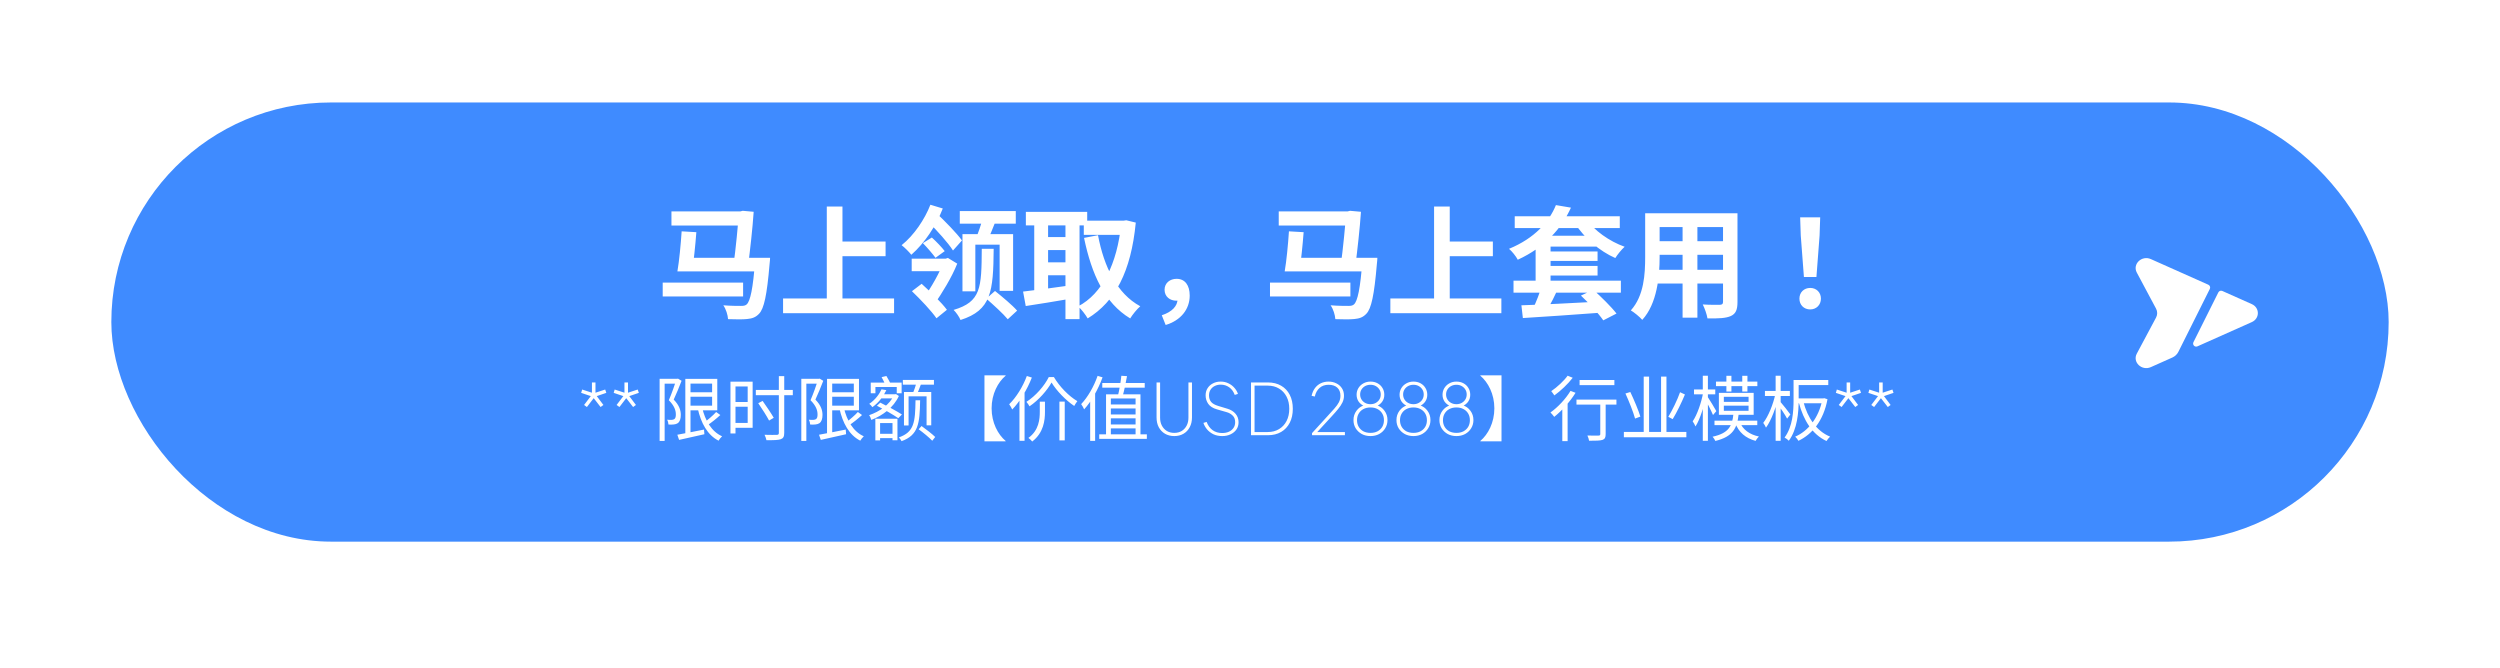 <svg xmlns="http://www.w3.org/2000/svg" width="494" height="132" viewBox="0 0 494 132" fill="none"><g filter="url(#filter0_d_1951_10931)"><rect x="22" y="20.248" width="450" height="86.78" rx="43.39" fill="#3F8BFF"></rect><path d="M149.214 50.943H152.166C152.166 50.943 152.142 51.783 152.07 52.167C151.542 58.383 150.966 60.975 150.006 61.983C149.334 62.703 148.638 62.943 147.63 63.039C146.766 63.135 145.35 63.111 143.862 63.063C143.814 62.247 143.454 61.071 142.926 60.327C144.39 60.447 145.806 60.447 146.43 60.447C146.934 60.447 147.246 60.399 147.534 60.159C148.254 59.535 148.806 57.015 149.214 51.399V50.943ZM132.678 41.775H146.55V44.559H132.678V41.775ZM134.694 45.711L137.598 45.879C137.406 48.471 137.07 51.663 136.758 53.631H133.854C134.214 51.567 134.526 48.279 134.694 45.711ZM134.742 50.943H150.102V53.631H134.742V50.943ZM130.95 55.839H146.838V58.575H130.95V55.839ZM145.998 41.775H146.286L146.766 41.655L148.926 41.847C148.71 45.111 148.23 49.335 147.798 52.743L144.918 52.527C145.398 49.119 145.83 44.487 145.998 42.087V41.775ZM165.006 47.727H174.99V50.631H165.006V47.727ZM154.734 58.983H176.67V61.887H154.734V58.983ZM163.374 40.815H166.47V60.591H163.374V40.815ZM189.654 41.703H200.718V44.199H189.654V41.703ZM194.094 43.431L196.614 44.007C196.086 45.327 195.558 46.671 195.102 47.583L192.87 47.007C193.302 46.023 193.83 44.487 194.094 43.431ZM190.182 46.263H200.19V57.471H197.526V48.351H192.726V57.567H190.182V46.263ZM193.998 49.167H196.35C196.278 57.639 195.894 61.287 189.798 63.231C189.582 62.655 188.91 61.695 188.43 61.239C193.854 59.631 193.95 56.895 193.998 49.167ZM194.886 59.007L196.614 57.495C198.054 58.647 200.046 60.303 200.982 61.383L199.134 63.087C198.246 62.007 196.326 60.255 194.886 59.007ZM183.846 40.455L186.294 41.199C184.926 44.703 182.718 48.015 180.078 50.343C179.67 49.815 178.734 48.879 178.158 48.447C180.606 46.503 182.742 43.311 183.846 40.455ZM180.198 57.543L182.118 56.079C183.798 57.615 186.054 59.775 187.11 61.215L185.046 62.895C184.062 61.455 181.902 59.175 180.198 57.543ZM180.15 51.111H187.374V53.583H180.15V51.111ZM182.358 48.039L184.134 46.935C185.07 47.775 186.126 48.903 186.678 49.623L184.854 50.943C184.302 50.175 183.222 48.927 182.358 48.039ZM186.486 51.111H186.87L187.302 50.967L189.15 52.095C188.07 54.831 186.102 57.975 184.686 60.039C184.206 59.631 183.246 58.983 182.646 58.671C183.918 56.967 185.742 53.775 186.486 51.687V51.111ZM183.486 43.887L185.118 42.183C186.798 43.791 189.054 46.071 190.086 47.511L188.31 49.503C187.35 47.967 185.166 45.591 183.486 43.887ZM214.158 43.599H222.342V46.407H214.158V43.599ZM202.71 41.871H214.83V44.535H202.71V41.871ZM205.878 46.839H211.662V49.407H205.878V46.839ZM205.878 51.831H211.662V54.399H205.878V51.831ZM221.55 43.599H222.054L222.558 43.527L224.43 43.983C223.494 53.703 220.35 59.607 214.926 62.919C214.494 62.175 213.678 61.095 213.03 60.543C217.806 58.047 220.758 52.143 221.55 44.223V43.599ZM216.966 46.479C218.142 52.719 220.71 58.023 225.318 60.519C224.67 61.071 223.782 62.175 223.326 62.919C218.286 59.871 215.718 54.255 214.206 47.007L216.966 46.479ZM204.366 42.975H207.102V58.671H204.366V42.975ZM210.534 42.975H213.318V63.063H210.534V42.975ZM202.158 57.615C204.534 57.351 208.11 56.871 211.494 56.391L211.662 59.007C208.542 59.559 205.206 60.087 202.686 60.471L202.158 57.615ZM230.334 64.215L229.566 62.295C231.582 61.647 232.686 60.471 232.686 59.103L232.518 56.727L233.838 58.887C233.454 59.247 232.95 59.415 232.422 59.415C231.222 59.415 230.118 58.647 230.118 57.255C230.118 55.911 231.198 55.095 232.494 55.095C234.174 55.095 235.086 56.391 235.086 58.407C235.086 61.119 233.31 63.327 230.334 64.215ZM269.214 50.943H272.166C272.166 50.943 272.142 51.783 272.07 52.167C271.542 58.383 270.966 60.975 270.006 61.983C269.334 62.703 268.638 62.943 267.63 63.039C266.766 63.135 265.35 63.111 263.862 63.063C263.814 62.247 263.454 61.071 262.926 60.327C264.39 60.447 265.806 60.447 266.43 60.447C266.934 60.447 267.246 60.399 267.534 60.159C268.254 59.535 268.806 57.015 269.214 51.399V50.943ZM252.678 41.775H266.55V44.559H252.678V41.775ZM254.694 45.711L257.598 45.879C257.406 48.471 257.07 51.663 256.758 53.631H253.854C254.214 51.567 254.526 48.279 254.694 45.711ZM254.742 50.943H270.102V53.631H254.742V50.943ZM250.95 55.839H266.838V58.575H250.95V55.839ZM265.998 41.775H266.286L266.766 41.655L268.926 41.847C268.71 45.111 268.23 49.335 267.798 52.743L264.918 52.527C265.398 49.119 265.83 44.487 265.998 42.087V41.775ZM285.006 47.727H294.99V50.631H285.006V47.727ZM274.734 58.983H296.67V61.887H274.734V58.983ZM283.374 40.815H286.47V60.591H283.374V40.815ZM299.31 42.735H320.07V45.063H299.31V42.735ZM304.878 49.695H315.678V51.567H304.878V49.695ZM304.878 52.551H315.678V54.447H304.878V52.551ZM299.07 55.455H320.286V57.831H299.07V55.455ZM313.422 43.239C314.958 45.519 318.03 47.703 321.03 48.759C320.43 49.287 319.59 50.319 319.182 50.991C316.086 49.623 313.014 47.007 311.19 44.103L313.422 43.239ZM303.438 46.575H315.654V48.735H306.39V56.511H303.438V46.575ZM300.63 60.327C304.446 60.207 310.59 59.895 316.326 59.583L316.278 61.791C310.782 62.223 304.902 62.583 300.918 62.847L300.63 60.327ZM304.686 56.319L308.094 56.439C307.35 58.287 306.39 60.111 305.646 61.335L302.862 61.071C303.558 59.703 304.302 57.759 304.686 56.319ZM312.39 58.407L314.838 57.255C316.35 58.623 318.414 60.639 319.422 61.959L316.806 63.303C315.918 61.983 313.95 59.871 312.39 58.407ZM307.446 40.527L310.422 41.031C308.55 45.135 305.358 48.807 299.91 51.327C299.574 50.655 298.758 49.647 298.182 49.167C303.27 47.079 306.15 43.767 307.446 40.527ZM326.742 42.135H341.478V44.871H326.742V42.135ZM326.742 47.655H341.526V50.343H326.742V47.655ZM326.694 53.319H341.622V56.031H326.694V53.319ZM325.086 42.135H327.942V50.775C327.942 54.591 327.462 59.991 324.51 63.207C324.054 62.655 322.878 61.695 322.254 61.335C324.87 58.431 325.086 54.135 325.086 50.751V42.135ZM340.47 42.135H343.326V59.679C343.326 61.215 342.99 61.983 342.03 62.439C341.022 62.895 339.582 62.943 337.398 62.919C337.278 62.151 336.846 60.903 336.462 60.159C337.83 60.255 339.414 60.231 339.846 60.231C340.302 60.207 340.47 60.063 340.47 59.655V42.135ZM332.478 43.215H335.406V62.775H332.478V43.215ZM356.454 54.735L355.83 46.527L355.71 42.951H359.67L359.55 46.527L358.926 54.735H356.454ZM357.702 61.143C356.454 61.143 355.566 60.255 355.566 59.007C355.566 57.759 356.478 56.895 357.702 56.895C358.902 56.895 359.814 57.759 359.814 59.007C359.814 60.255 358.902 61.143 357.702 61.143Z" fill="white"></path><path d="M115.973 80.428L115.413 80.022L116.743 78.272L114.839 77.628L115.035 76.97L116.967 77.6V75.57H117.667V77.6L119.585 76.97L119.809 77.628L117.919 78.272L119.235 80.022L118.675 80.428L117.317 78.678L115.973 80.428ZM122.399 80.428L121.839 80.022L123.169 78.272L121.265 77.628L121.461 76.97L123.393 77.6V75.57H124.093V77.6L126.011 76.97L126.235 77.628L124.345 78.272L125.661 80.022L125.101 80.428L123.743 78.678L122.399 80.428ZM136.023 77.516H141.245V78.398H136.023V77.516ZM133.839 85.902C135.127 85.678 137.157 85.272 139.117 84.88L139.187 85.804C137.423 86.21 135.547 86.616 134.189 86.924L133.839 85.902ZM135.421 74.87H136.443V85.986H135.421V74.87ZM136.023 74.87H141.735V81.086H136.023V80.162H140.713V75.794H136.023V74.87ZM138.725 80.484C139.327 83.102 140.601 85.286 142.687 86.21C142.449 86.42 142.141 86.812 141.987 87.078C139.803 85.972 138.501 83.606 137.857 80.652L138.725 80.484ZM141.511 81.408L142.337 82.01C141.553 82.738 140.559 83.522 139.775 84.04L139.117 83.508C139.873 82.962 140.923 82.08 141.511 81.408ZM130.339 74.856H133.923V75.808H131.333V87.134H130.339V74.856ZM133.615 74.856H133.811L133.965 74.814L134.679 75.248C134.231 76.41 133.643 77.852 133.125 78.958C134.259 80.12 134.525 81.114 134.525 81.982C134.525 82.752 134.343 83.326 133.923 83.62C133.713 83.76 133.447 83.844 133.153 83.872C132.831 83.914 132.439 83.914 132.089 83.886C132.075 83.634 131.991 83.214 131.823 82.934C132.187 82.976 132.495 82.976 132.747 82.962C132.929 82.948 133.097 82.906 133.237 82.822C133.475 82.668 133.559 82.304 133.545 81.87C133.545 81.1 133.251 80.176 132.159 79.084C132.719 77.81 133.293 76.116 133.615 75.15V74.856ZM144.843 75.416H148.721V84.53H144.843V83.578H147.741V76.368H144.843V75.416ZM144.899 79.434H148.105V80.372H144.899V79.434ZM144.339 75.416H145.333V85.65H144.339V75.416ZM149.351 77.054H156.659V78.09H149.351V77.054ZM153.901 74.324H154.965V85.538C154.965 86.308 154.755 86.63 154.251 86.798C153.747 86.966 152.865 86.994 151.451 86.98C151.395 86.686 151.227 86.21 151.073 85.916C152.165 85.944 153.187 85.944 153.495 85.93C153.789 85.916 153.901 85.832 153.901 85.538V74.324ZM149.827 79.672L150.695 79.224C151.451 80.288 152.417 81.716 152.893 82.556L151.969 83.102C151.521 82.248 150.583 80.75 149.827 79.672ZM164.023 77.516H169.245V78.398H164.023V77.516ZM161.839 85.902C163.127 85.678 165.157 85.272 167.117 84.88L167.187 85.804C165.423 86.21 163.547 86.616 162.189 86.924L161.839 85.902ZM163.421 74.87H164.443V85.986H163.421V74.87ZM164.023 74.87H169.735V81.086H164.023V80.162H168.713V75.794H164.023V74.87ZM166.725 80.484C167.327 83.102 168.601 85.286 170.687 86.21C170.449 86.42 170.141 86.812 169.987 87.078C167.803 85.972 166.501 83.606 165.857 80.652L166.725 80.484ZM169.511 81.408L170.337 82.01C169.553 82.738 168.559 83.522 167.775 84.04L167.117 83.508C167.873 82.962 168.923 82.08 169.511 81.408ZM158.339 74.856H161.923V75.808H159.333V87.134H158.339V74.856ZM161.615 74.856H161.811L161.965 74.814L162.679 75.248C162.231 76.41 161.643 77.852 161.125 78.958C162.259 80.12 162.525 81.114 162.525 81.982C162.525 82.752 162.343 83.326 161.923 83.62C161.713 83.76 161.447 83.844 161.153 83.872C160.831 83.914 160.439 83.914 160.089 83.886C160.075 83.634 159.991 83.214 159.823 82.934C160.187 82.976 160.495 82.976 160.747 82.962C160.929 82.948 161.097 82.906 161.237 82.822C161.475 82.668 161.559 82.304 161.545 81.87C161.545 81.1 161.251 80.176 160.159 79.084C160.719 77.81 161.293 76.116 161.615 75.15V74.856ZM178.401 75.08H184.547V76.004H178.401V75.08ZM181.103 75.612L182.013 75.836C181.733 76.578 181.453 77.376 181.187 77.922L180.389 77.698C180.627 77.124 180.949 76.214 181.103 75.612ZM178.625 77.46H184.015V84.04H183.091V78.314H179.535V84.068H178.625V77.46ZM180.907 79.098H181.817C181.747 83.746 181.453 85.972 178.149 87.176C178.051 86.952 177.785 86.602 177.603 86.434C180.655 85.37 180.837 83.438 180.907 79.098ZM181.523 84.824L182.097 84.18C183.007 84.838 184.211 85.762 184.799 86.35L184.211 87.092C183.637 86.476 182.461 85.51 181.523 84.824ZM172.059 75.598H178.163V77.712H177.197V76.466H172.983V77.712H172.059V75.598ZM172.969 82.738H177.337V86.994H176.357V83.592H173.907V87.022H172.969V82.738ZM173.319 85.72H176.805V86.574H173.319V85.72ZM174.187 76.928L175.139 77.096C174.579 78.258 173.725 79.49 172.381 80.456C172.241 80.246 171.961 79.924 171.765 79.798C172.969 78.986 173.767 77.866 174.187 76.928ZM174.313 77.908H176.833V78.72H173.893L174.313 77.908ZM176.637 77.908H176.861L177.043 77.866L177.617 78.244C176.581 80.526 174.383 82.136 172.171 82.976C172.101 82.696 171.891 82.22 171.737 82.038C173.809 81.338 175.825 79.938 176.637 78.09V77.908ZM174.201 74.52L175.153 74.296C175.447 74.786 175.825 75.472 176.007 75.878L174.999 76.158C174.831 75.738 174.495 75.038 174.201 74.52ZM173.277 80.176L173.949 79.56C175.321 80.232 177.225 81.254 178.219 81.898L177.505 82.64C176.567 81.982 174.691 80.904 173.277 80.176ZM198.715 74.24C197.189 75.528 195.943 77.852 195.943 80.68C195.943 83.522 197.189 85.846 198.715 87.134V87.204H194.529V74.17H198.715V74.24ZM207.787 75.584C206.905 77.152 205.239 79.07 203.433 80.288C203.293 80.022 203.027 79.644 202.817 79.406C204.651 78.244 206.401 76.214 207.241 74.506H208.249C209.355 76.382 211.203 78.286 212.883 79.266C212.673 79.532 212.435 79.91 212.267 80.218C210.573 79.084 208.767 77.208 207.787 75.584ZM209.341 79.35H210.391V87.022H209.341V79.35ZM205.463 79.364H206.485V81.394C206.485 83.046 206.233 85.51 203.965 87.246C203.797 87.022 203.475 86.714 203.209 86.532C205.309 85.034 205.463 82.766 205.463 81.366V79.364ZM202.901 74.296L203.895 74.604C202.971 76.984 201.529 79.35 200.017 80.918C199.905 80.68 199.611 80.12 199.415 79.882C200.801 78.524 202.117 76.424 202.901 74.296ZM201.445 77.908L202.425 76.914L202.453 76.928V87.106H201.445V77.908ZM217.811 75.682H226.197V76.606H217.811V75.682ZM217.209 85.818H226.617V86.714H217.209V85.818ZM218.553 77.922H225.357V86.07H224.391V78.734H219.505V86.07H218.553V77.922ZM219.211 79.924H224.615V80.708H219.211V79.924ZM219.183 81.898H224.825V82.668H219.183V81.898ZM219.183 83.872H224.643V84.656H219.183V83.872ZM221.577 74.254L222.697 74.324C222.459 75.654 222.123 77.292 221.829 78.272L220.905 78.174C221.171 77.138 221.465 75.43 221.577 74.254ZM216.887 74.268L217.867 74.562C216.999 76.928 215.669 79.308 214.227 80.89C214.129 80.638 213.821 80.092 213.639 79.854C214.941 78.482 216.145 76.396 216.887 74.268ZM215.417 77.936L216.383 76.942L216.397 76.956V87.12H215.417V77.936ZM232.035 86.168C231.344 86.168 230.733 86.014 230.201 85.706C229.678 85.398 229.268 84.969 228.969 84.418C228.68 83.867 228.535 83.223 228.535 82.486V75.57H229.235V82.542C229.235 83.13 229.352 83.648 229.585 84.096C229.818 84.544 230.145 84.899 230.565 85.16C230.994 85.412 231.484 85.538 232.035 85.538C232.595 85.538 233.085 85.412 233.505 85.16C233.925 84.899 234.252 84.544 234.485 84.096C234.718 83.648 234.835 83.13 234.835 82.542V75.57H235.535V82.486C235.535 83.223 235.386 83.867 235.087 84.418C234.798 84.969 234.392 85.398 233.869 85.706C233.346 86.014 232.735 86.168 232.035 86.168ZM241.519 86.168C240.856 86.168 240.268 86.047 239.755 85.804C239.251 85.552 238.831 85.225 238.495 84.824C238.168 84.423 237.935 84.003 237.795 83.564L238.425 83.368C238.696 84.077 239.092 84.623 239.615 85.006C240.138 85.379 240.768 85.566 241.505 85.566C242 85.566 242.438 85.482 242.821 85.314C243.204 85.137 243.507 84.889 243.731 84.572C243.955 84.255 244.067 83.872 244.067 83.424C244.067 82.855 243.899 82.416 243.563 82.108C243.236 81.791 242.854 81.571 242.415 81.45L240.469 80.89C239.666 80.657 239.092 80.293 238.747 79.798C238.402 79.303 238.229 78.743 238.229 78.118C238.229 77.577 238.36 77.105 238.621 76.704C238.882 76.293 239.237 75.976 239.685 75.752C240.133 75.519 240.637 75.402 241.197 75.402C241.776 75.402 242.294 75.519 242.751 75.752C243.218 75.976 243.61 76.275 243.927 76.648C244.254 77.012 244.482 77.409 244.613 77.838L243.983 78.034C243.74 77.371 243.372 76.867 242.877 76.522C242.382 76.177 241.827 76.004 241.211 76.004C240.782 76.004 240.39 76.093 240.035 76.27C239.69 76.438 239.414 76.681 239.209 76.998C239.004 77.315 238.901 77.693 238.901 78.132C238.901 78.645 239.036 79.07 239.307 79.406C239.578 79.742 240.068 80.017 240.777 80.232L242.541 80.764C243.222 80.969 243.759 81.305 244.151 81.772C244.543 82.229 244.739 82.785 244.739 83.438C244.739 83.979 244.599 84.455 244.319 84.866C244.039 85.267 243.656 85.585 243.171 85.818C242.686 86.051 242.135 86.168 241.519 86.168ZM247.199 86V75.57H250.531C251.539 75.57 252.411 75.785 253.149 76.214C253.886 76.634 254.455 77.236 254.857 78.02C255.258 78.795 255.459 79.714 255.459 80.778C255.459 81.833 255.258 82.752 254.857 83.536C254.455 84.32 253.886 84.927 253.149 85.356C252.411 85.785 251.539 86 250.531 86H247.199ZM247.899 85.37H250.503C251.352 85.37 252.094 85.179 252.729 84.796C253.373 84.413 253.872 83.877 254.227 83.186C254.581 82.495 254.759 81.693 254.759 80.778C254.759 79.863 254.581 79.065 254.227 78.384C253.872 77.693 253.373 77.157 252.729 76.774C252.094 76.391 251.352 76.2 250.503 76.2H247.899V85.37ZM259.257 86V85.58L262.197 82.36C262.785 81.716 263.275 81.175 263.667 80.736C264.068 80.288 264.367 79.873 264.563 79.49C264.768 79.098 264.871 78.664 264.871 78.188C264.871 77.516 264.665 76.989 264.255 76.606C263.844 76.223 263.265 76.032 262.519 76.032C261.809 76.032 261.221 76.237 260.755 76.648C260.288 77.049 259.971 77.619 259.803 78.356L259.173 78.216C259.303 77.609 259.527 77.096 259.845 76.676C260.162 76.256 260.549 75.939 261.007 75.724C261.473 75.509 261.977 75.402 262.519 75.402C263.088 75.402 263.601 75.519 264.059 75.752C264.525 75.976 264.894 76.298 265.165 76.718C265.435 77.129 265.571 77.619 265.571 78.188C265.571 78.645 265.473 79.084 265.277 79.504C265.081 79.915 264.801 80.344 264.437 80.792C264.082 81.231 263.653 81.721 263.149 82.262L260.293 85.37H265.753V86H259.257ZM270.808 86.168C270.164 86.168 269.59 86.033 269.086 85.762C268.582 85.482 268.181 85.104 267.882 84.628C267.593 84.152 267.448 83.611 267.448 83.004C267.448 82.313 267.644 81.702 268.036 81.17C268.428 80.638 268.946 80.269 269.59 80.064L269.646 80.274C269.142 80.059 268.75 79.756 268.47 79.364C268.2 78.963 268.064 78.51 268.064 78.006C268.064 77.511 268.186 77.068 268.428 76.676C268.671 76.284 268.998 75.976 269.408 75.752C269.828 75.519 270.295 75.402 270.808 75.402C271.331 75.402 271.798 75.514 272.208 75.738C272.619 75.962 272.941 76.27 273.174 76.662C273.417 77.054 273.538 77.502 273.538 78.006C273.538 78.51 273.408 78.953 273.146 79.336C272.894 79.719 272.512 80.031 271.998 80.274L272.026 80.064C272.67 80.26 273.188 80.629 273.58 81.17C273.972 81.702 274.168 82.313 274.168 83.004C274.168 83.611 274.019 84.152 273.72 84.628C273.431 85.104 273.034 85.482 272.53 85.762C272.026 86.033 271.452 86.168 270.808 86.168ZM270.808 85.538C271.34 85.538 271.802 85.435 272.194 85.23C272.596 85.015 272.908 84.721 273.132 84.348C273.356 83.965 273.468 83.527 273.468 83.032C273.468 82.528 273.356 82.089 273.132 81.716C272.908 81.333 272.596 81.039 272.194 80.834C271.802 80.619 271.34 80.512 270.808 80.512C270.276 80.512 269.81 80.619 269.408 80.834C269.016 81.039 268.708 81.333 268.484 81.716C268.26 82.089 268.148 82.528 268.148 83.032C268.148 83.527 268.26 83.965 268.484 84.348C268.708 84.721 269.016 85.015 269.408 85.23C269.81 85.435 270.276 85.538 270.808 85.538ZM270.808 79.868C271.2 79.868 271.546 79.784 271.844 79.616C272.152 79.448 272.395 79.219 272.572 78.93C272.75 78.641 272.838 78.314 272.838 77.95C272.838 77.577 272.75 77.25 272.572 76.97C272.395 76.681 272.152 76.452 271.844 76.284C271.546 76.116 271.2 76.032 270.808 76.032C270.426 76.032 270.076 76.116 269.758 76.284C269.45 76.452 269.208 76.681 269.03 76.97C268.853 77.25 268.764 77.577 268.764 77.95C268.764 78.314 268.853 78.641 269.03 78.93C269.208 79.219 269.45 79.448 269.758 79.616C270.066 79.784 270.416 79.868 270.808 79.868ZM279.299 86.168C278.655 86.168 278.081 86.033 277.577 85.762C277.073 85.482 276.671 85.104 276.373 84.628C276.083 84.152 275.939 83.611 275.939 83.004C275.939 82.313 276.135 81.702 276.527 81.17C276.919 80.638 277.437 80.269 278.081 80.064L278.137 80.274C277.633 80.059 277.241 79.756 276.961 79.364C276.69 78.963 276.555 78.51 276.555 78.006C276.555 77.511 276.676 77.068 276.919 76.676C277.161 76.284 277.488 75.976 277.899 75.752C278.319 75.519 278.785 75.402 279.299 75.402C279.821 75.402 280.288 75.514 280.699 75.738C281.109 75.962 281.431 76.27 281.665 76.662C281.907 77.054 282.029 77.502 282.029 78.006C282.029 78.51 281.898 78.953 281.637 79.336C281.385 79.719 281.002 80.031 280.489 80.274L280.517 80.064C281.161 80.26 281.679 80.629 282.071 81.17C282.463 81.702 282.659 82.313 282.659 83.004C282.659 83.611 282.509 84.152 282.211 84.628C281.921 85.104 281.525 85.482 281.021 85.762C280.517 86.033 279.943 86.168 279.299 86.168ZM279.299 85.538C279.831 85.538 280.293 85.435 280.685 85.23C281.086 85.015 281.399 84.721 281.623 84.348C281.847 83.965 281.959 83.527 281.959 83.032C281.959 82.528 281.847 82.089 281.623 81.716C281.399 81.333 281.086 81.039 280.685 80.834C280.293 80.619 279.831 80.512 279.299 80.512C278.767 80.512 278.3 80.619 277.899 80.834C277.507 81.039 277.199 81.333 276.975 81.716C276.751 82.089 276.639 82.528 276.639 83.032C276.639 83.527 276.751 83.965 276.975 84.348C277.199 84.721 277.507 85.015 277.899 85.23C278.3 85.435 278.767 85.538 279.299 85.538ZM279.299 79.868C279.691 79.868 280.036 79.784 280.335 79.616C280.643 79.448 280.885 79.219 281.063 78.93C281.24 78.641 281.329 78.314 281.329 77.95C281.329 77.577 281.24 77.25 281.063 76.97C280.885 76.681 280.643 76.452 280.335 76.284C280.036 76.116 279.691 76.032 279.299 76.032C278.916 76.032 278.566 76.116 278.249 76.284C277.941 76.452 277.698 76.681 277.521 76.97C277.343 77.25 277.255 77.577 277.255 77.95C277.255 78.314 277.343 78.641 277.521 78.93C277.698 79.219 277.941 79.448 278.249 79.616C278.557 79.784 278.907 79.868 279.299 79.868ZM287.789 86.168C287.145 86.168 286.571 86.033 286.067 85.762C285.563 85.482 285.162 85.104 284.863 84.628C284.574 84.152 284.429 83.611 284.429 83.004C284.429 82.313 284.625 81.702 285.017 81.17C285.409 80.638 285.927 80.269 286.571 80.064L286.627 80.274C286.123 80.059 285.731 79.756 285.451 79.364C285.18 78.963 285.045 78.51 285.045 78.006C285.045 77.511 285.166 77.068 285.409 76.676C285.652 76.284 285.978 75.976 286.389 75.752C286.809 75.519 287.276 75.402 287.789 75.402C288.312 75.402 288.778 75.514 289.189 75.738C289.6 75.962 289.922 76.27 290.155 76.662C290.398 77.054 290.519 77.502 290.519 78.006C290.519 78.51 290.388 78.953 290.127 79.336C289.875 79.719 289.492 80.031 288.979 80.274L289.007 80.064C289.651 80.26 290.169 80.629 290.561 81.17C290.953 81.702 291.149 82.313 291.149 83.004C291.149 83.611 291 84.152 290.701 84.628C290.412 85.104 290.015 85.482 289.511 85.762C289.007 86.033 288.433 86.168 287.789 86.168ZM287.789 85.538C288.321 85.538 288.783 85.435 289.175 85.23C289.576 85.015 289.889 84.721 290.113 84.348C290.337 83.965 290.449 83.527 290.449 83.032C290.449 82.528 290.337 82.089 290.113 81.716C289.889 81.333 289.576 81.039 289.175 80.834C288.783 80.619 288.321 80.512 287.789 80.512C287.257 80.512 286.79 80.619 286.389 80.834C285.997 81.039 285.689 81.333 285.465 81.716C285.241 82.089 285.129 82.528 285.129 83.032C285.129 83.527 285.241 83.965 285.465 84.348C285.689 84.721 285.997 85.015 286.389 85.23C286.79 85.435 287.257 85.538 287.789 85.538ZM287.789 79.868C288.181 79.868 288.526 79.784 288.825 79.616C289.133 79.448 289.376 79.219 289.553 78.93C289.73 78.641 289.819 78.314 289.819 77.95C289.819 77.577 289.73 77.25 289.553 76.97C289.376 76.681 289.133 76.452 288.825 76.284C288.526 76.116 288.181 76.032 287.789 76.032C287.406 76.032 287.056 76.116 286.739 76.284C286.431 76.452 286.188 76.681 286.011 76.97C285.834 77.25 285.745 77.577 285.745 77.95C285.745 78.314 285.834 78.641 286.011 78.93C286.188 79.219 286.431 79.448 286.739 79.616C287.047 79.784 287.397 79.868 287.789 79.868ZM296.699 87.204H292.513V87.134C294.039 85.846 295.285 83.522 295.285 80.68C295.285 77.852 294.039 75.528 292.513 74.24V74.17H296.699V87.204ZM312.127 75.094H319.001V76.102H312.127V75.094ZM316.215 79.266H317.279V85.776C317.279 86.434 317.125 86.756 316.649 86.924C316.173 87.078 315.375 87.092 314.003 87.092C313.961 86.798 313.821 86.364 313.667 86.056C314.661 86.084 315.599 86.084 315.851 86.07C316.131 86.056 316.215 86 316.215 85.762V79.266ZM311.511 78.958H319.407V79.952H311.511V78.958ZM308.711 80.036L309.635 79.126L309.761 79.182V87.162H308.711V80.036ZM310.335 77.236L311.329 77.614C310.237 79.392 308.585 81.198 307.115 82.374C306.961 82.164 306.597 81.702 306.373 81.506C307.829 80.47 309.369 78.846 310.335 77.236ZM309.761 74.24L310.769 74.646C309.831 75.878 308.389 77.236 307.143 78.132C306.989 77.908 306.709 77.502 306.527 77.292C307.689 76.508 309.047 75.248 309.761 74.24ZM320.877 85.356H333.225V86.406H320.877V85.356ZM324.797 74.422H325.861V85.79H324.797V74.422ZM328.227 74.422H329.291V85.86H328.227V74.422ZM331.979 77.502L332.945 77.95C332.273 79.574 331.321 81.506 330.523 82.822L329.655 82.36C330.439 81.086 331.433 79.056 331.979 77.502ZM321.185 77.754L322.151 77.46C322.893 79.014 323.761 81.086 324.139 82.318L323.089 82.71C322.753 81.464 321.913 79.336 321.185 77.754ZM339.077 75.402H347.253V76.298H339.077V75.402ZM338.783 83.13H347.239V84.012H338.783V83.13ZM341.135 74.254H342.129V77.362H341.135V74.254ZM344.271 74.254H345.293V77.362H344.271V74.254ZM340.631 80.162V81.17H345.517V80.162H340.631ZM340.631 78.412V79.406H345.517V78.412H340.631ZM339.651 77.628H346.525V81.968H339.651V77.628ZM342.521 81.828H343.557C343.263 84.586 342.451 86.28 338.951 87.134C338.867 86.896 338.601 86.504 338.405 86.294C341.625 85.594 342.283 84.152 342.521 81.828ZM343.795 83.424C344.369 84.866 345.713 85.874 347.561 86.252C347.337 86.462 347.043 86.854 346.903 87.12C344.929 86.588 343.557 85.398 342.899 83.62L343.795 83.424ZM334.737 76.956H338.937V77.922H334.737V76.956ZM336.473 74.24H337.481V87.106H336.473V74.24ZM336.543 77.586L337.201 77.796C336.795 80.05 335.955 82.836 335.031 84.264C334.919 83.97 334.653 83.508 334.471 83.256C335.353 81.996 336.193 79.546 336.543 77.586ZM337.439 78.426C337.747 78.86 338.895 80.778 339.147 81.24L338.489 82.01C338.181 81.254 337.271 79.448 336.907 78.846L337.439 78.426ZM354.911 75.094H361.267V76.088H354.911V75.094ZM354.953 78.72H360.329V79.686H354.953V78.72ZM354.407 75.094H355.415V79.042C355.415 81.408 355.163 84.824 353.469 87.092C353.301 86.896 352.867 86.574 352.629 86.462C354.239 84.306 354.407 81.268 354.407 79.028V75.094ZM356.339 79.364C357.179 82.542 358.915 85.174 361.631 86.28C361.393 86.49 361.071 86.882 360.917 87.148C358.117 85.846 356.381 83.074 355.457 79.574L356.339 79.364ZM360.105 78.72H360.287L360.469 78.678L361.113 78.888C360.315 83.158 358.089 85.804 355.373 87.106C355.233 86.868 354.953 86.476 354.729 86.28C357.235 85.216 359.391 82.598 360.105 78.916V78.72ZM348.751 77.25H353.679V78.244H348.751V77.25ZM350.865 74.24H351.859V87.106H350.865V74.24ZM350.809 77.866L351.481 78.104C351.019 80.344 350.011 83.088 348.961 84.502C348.849 84.222 348.597 83.802 348.415 83.564C349.409 82.304 350.389 79.882 350.809 77.866ZM351.789 79.378C352.153 79.77 353.497 81.478 353.777 81.898L353.133 82.724C352.783 82.024 351.691 80.428 351.271 79.868L351.789 79.378ZM363.899 80.428L363.339 80.022L364.669 78.272L362.765 77.628L362.961 76.97L364.893 77.6V75.57H365.593V77.6L367.511 76.97L367.735 77.628L365.845 78.272L367.161 80.022L366.601 80.428L365.243 78.678L363.899 80.428ZM370.325 80.428L369.765 80.022L371.095 78.272L369.191 77.628L369.387 76.97L371.319 77.6V75.57H372.019V77.6L373.937 76.97L374.161 77.628L372.271 78.272L373.587 80.022L373.027 80.428L371.669 78.678L370.325 80.428Z" fill="white"></path><g clip-path="url(#clip0_1951_10931)"><path d="M436.663 57.084C436.7 57.011 436.721 56.931 436.726 56.85C436.73 56.769 436.719 56.687 436.691 56.611C436.664 56.534 436.621 56.464 436.566 56.404C436.511 56.344 436.444 56.296 436.37 56.263L425.017 51.199C423.209 50.395 421.337 52.185 422.231 53.859L426.037 60.989C426.183 61.26 426.259 61.562 426.259 61.87C426.259 62.177 426.183 62.479 426.037 62.75L422.231 69.88C421.336 71.555 423.209 73.346 425.015 72.54L429.272 70.641C429.783 70.413 430.199 70.016 430.449 69.516L436.664 57.084H436.663ZM438.344 57.776C438.413 57.637 438.533 57.53 438.679 57.478C438.826 57.425 438.986 57.431 439.128 57.493L444.953 60.091C446.552 60.804 446.552 62.936 444.953 63.648L434.208 68.441C434.094 68.492 433.968 68.506 433.846 68.481C433.724 68.457 433.612 68.396 433.526 68.306C433.44 68.216 433.384 68.102 433.366 67.979C433.347 67.856 433.367 67.731 433.422 67.62L438.344 57.776Z" fill="white"></path></g></g><defs><filter id="filter0_d_1951_10931" x="0" y="0.248" width="494" height="130.78" filterUnits="userSpaceOnUse" color-interpolation-filters="sRGB"><feGaussianBlur stdDeviation="10"></feGaussianBlur></filter><clipPath id="clip0_1951_10931"><rect width="25" height="21.739" fill="white" transform="translate(422 51)"></rect></clipPath></defs></svg>